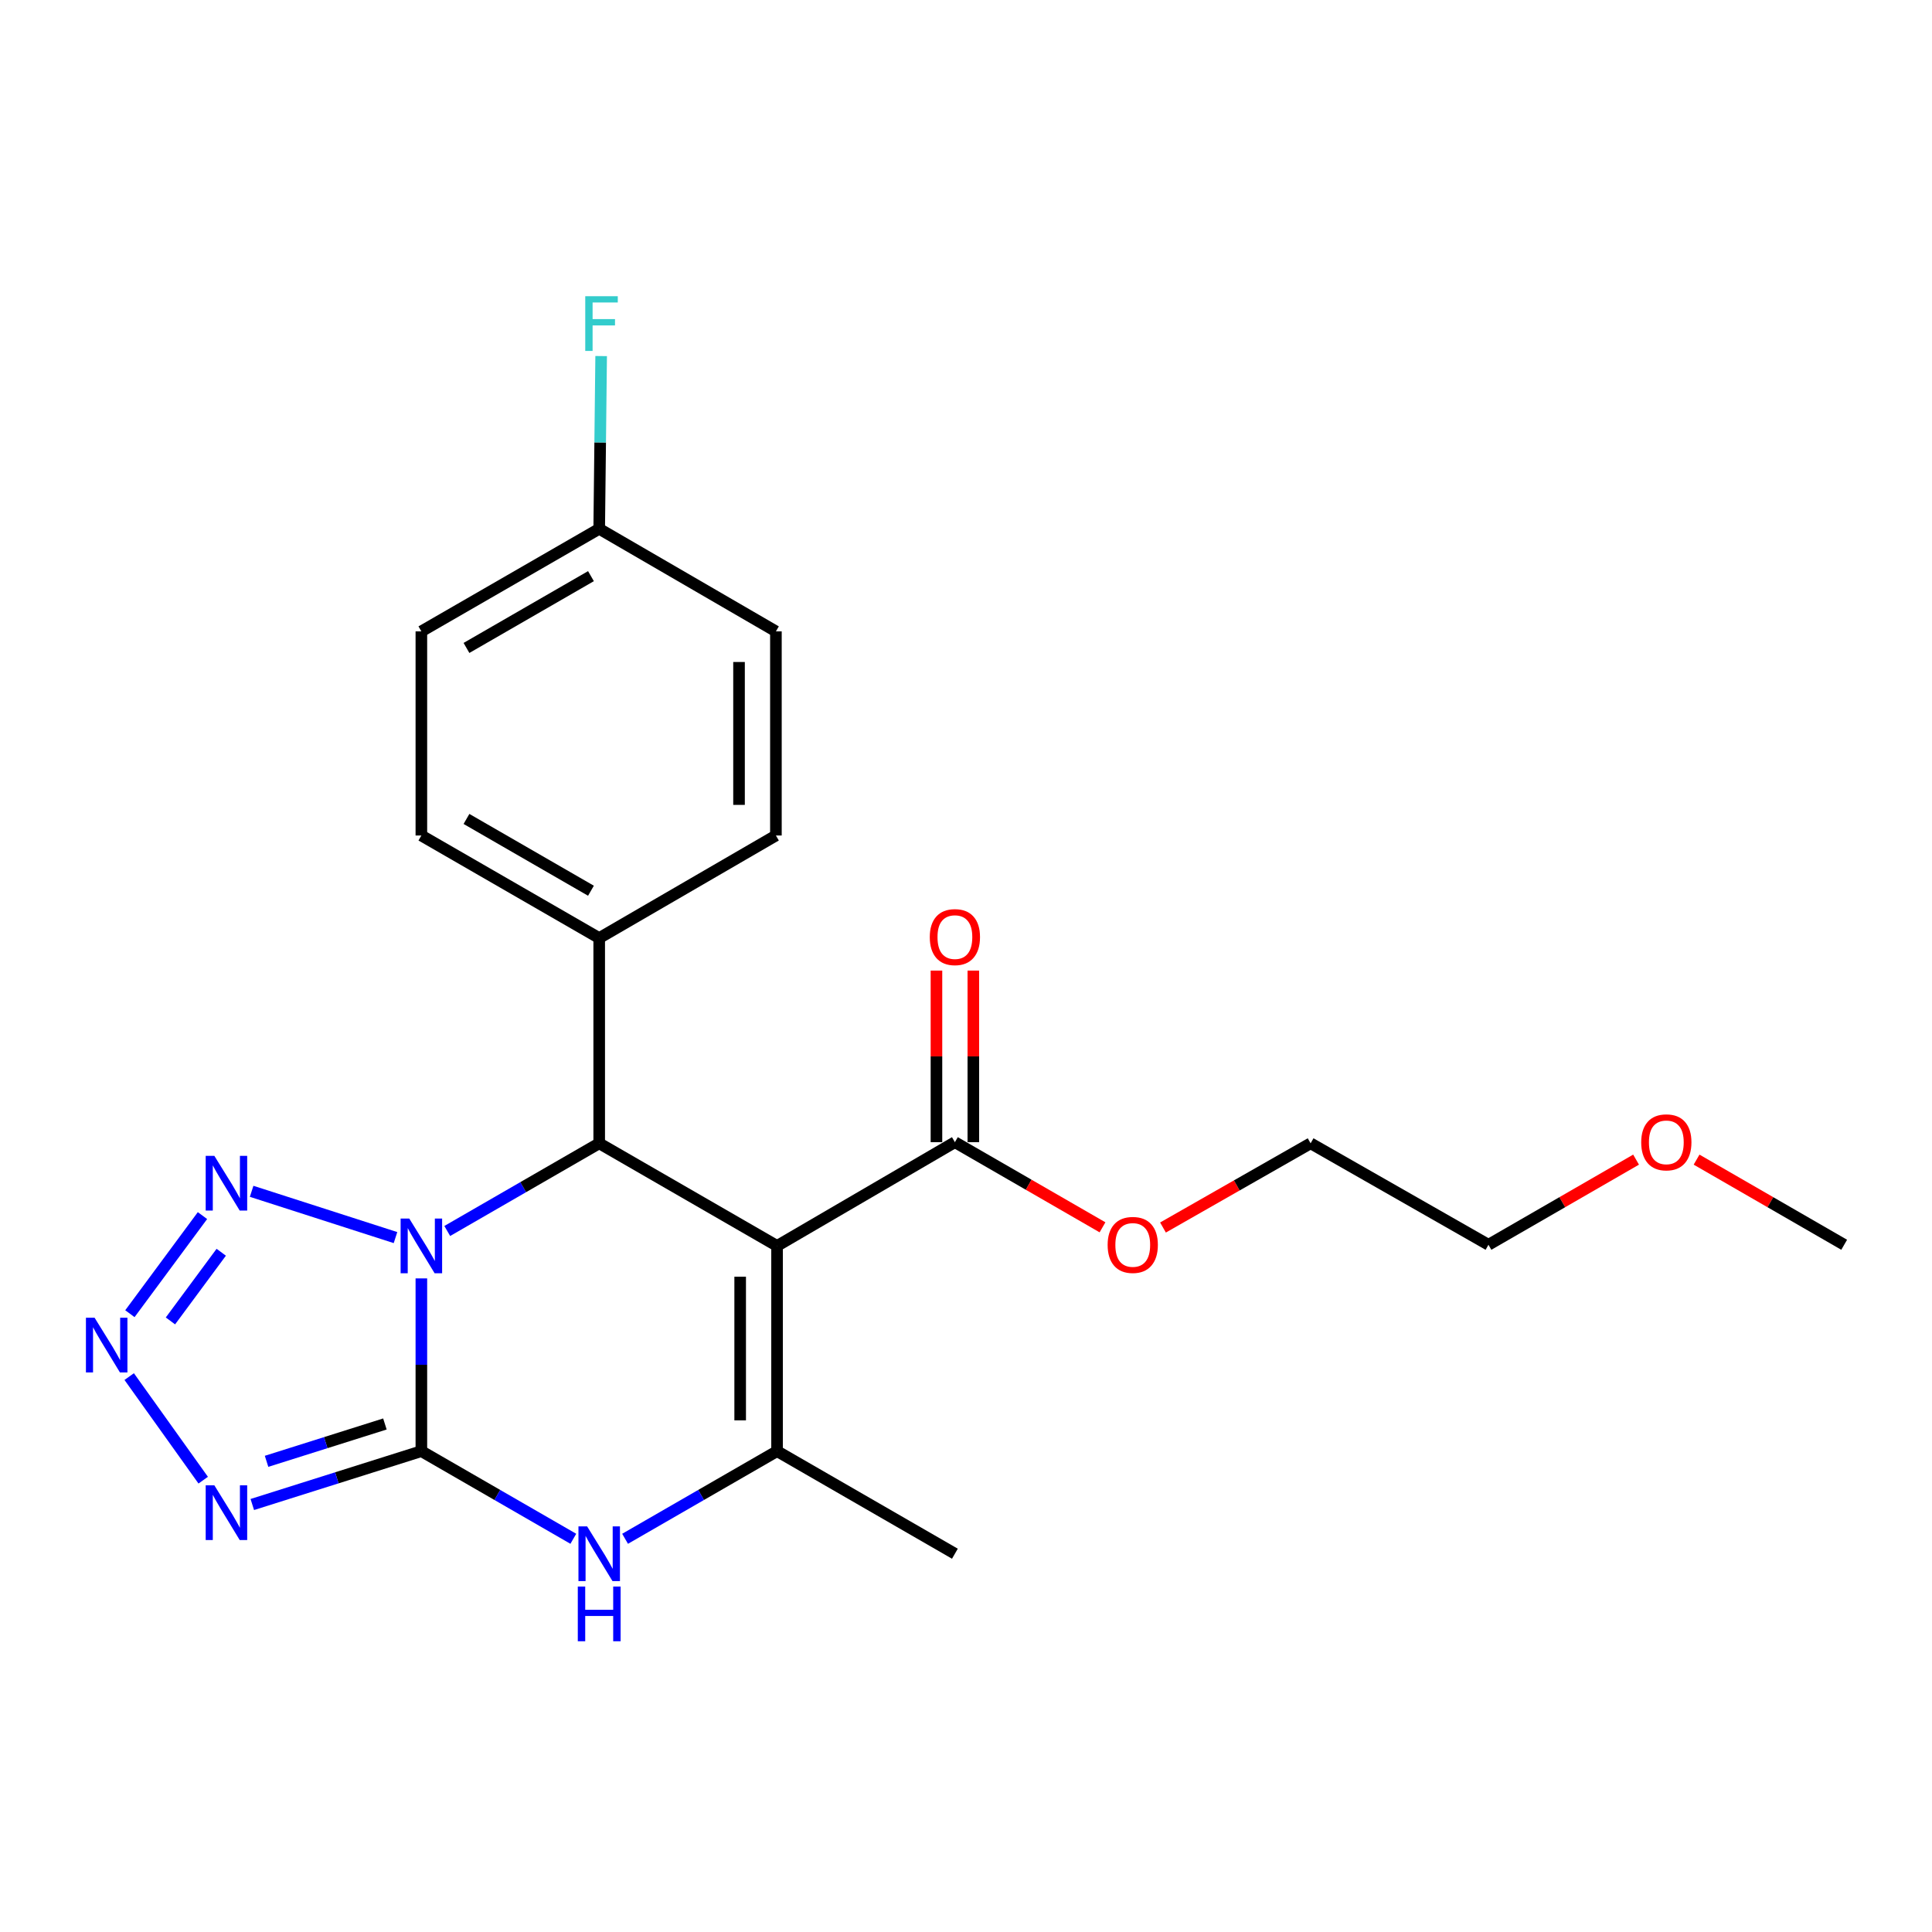 <?xml version='1.0' encoding='iso-8859-1'?>
<svg version='1.1' baseProfile='full'
              xmlns='http://www.w3.org/2000/svg'
                      xmlns:rdkit='http://www.rdkit.org/xml'
                      xmlns:xlink='http://www.w3.org/1999/xlink'
                  xml:space='preserve'
width='1000px' height='1000px' viewBox='0 0 1000 1000'>
<!-- END OF HEADER -->
<rect style='opacity:1.0;fill:#FFFFFF;stroke:none' width='1000' height='1000' x='0' y='0'> </rect>
<path class='bond-0' d='M 218.099,661.699 L 218.099,706.406' style='fill:none;fill-rule:evenodd;stroke:#0000FF;stroke-width:6px;stroke-linecap:butt;stroke-linejoin:miter;stroke-opacity:1' />
<path class='bond-0' d='M 218.099,706.406 L 218.099,751.113' style='fill:none;fill-rule:evenodd;stroke:#000000;stroke-width:6px;stroke-linecap:butt;stroke-linejoin:miter;stroke-opacity:1' />
<path class='bond-2' d='M 231.496,637.154 L 270.821,614.464' style='fill:none;fill-rule:evenodd;stroke:#0000FF;stroke-width:6px;stroke-linecap:butt;stroke-linejoin:miter;stroke-opacity:1' />
<path class='bond-2' d='M 270.821,614.464 L 310.147,591.774' style='fill:none;fill-rule:evenodd;stroke:#000000;stroke-width:6px;stroke-linecap:butt;stroke-linejoin:miter;stroke-opacity:1' />
<path class='bond-6' d='M 204.709,640.576 L 130.243,616.62' style='fill:none;fill-rule:evenodd;stroke:#0000FF;stroke-width:6px;stroke-linecap:butt;stroke-linejoin:miter;stroke-opacity:1' />
<path class='bond-3' d='M 218.099,751.113 L 174.344,764.922' style='fill:none;fill-rule:evenodd;stroke:#000000;stroke-width:6px;stroke-linecap:butt;stroke-linejoin:miter;stroke-opacity:1' />
<path class='bond-3' d='M 174.344,764.922 L 130.59,778.731' style='fill:none;fill-rule:evenodd;stroke:#0000FF;stroke-width:6px;stroke-linecap:butt;stroke-linejoin:miter;stroke-opacity:1' />
<path class='bond-3' d='M 199.226,737.048 L 168.598,746.715' style='fill:none;fill-rule:evenodd;stroke:#000000;stroke-width:6px;stroke-linecap:butt;stroke-linejoin:miter;stroke-opacity:1' />
<path class='bond-3' d='M 168.598,746.715 L 137.97,756.381' style='fill:none;fill-rule:evenodd;stroke:#0000FF;stroke-width:6px;stroke-linecap:butt;stroke-linejoin:miter;stroke-opacity:1' />
<path class='bond-5' d='M 218.099,751.113 L 257.424,773.794' style='fill:none;fill-rule:evenodd;stroke:#000000;stroke-width:6px;stroke-linecap:butt;stroke-linejoin:miter;stroke-opacity:1' />
<path class='bond-5' d='M 257.424,773.794 L 296.75,796.475' style='fill:none;fill-rule:evenodd;stroke:#0000FF;stroke-width:6px;stroke-linecap:butt;stroke-linejoin:miter;stroke-opacity:1' />
<path class='bond-1' d='M 402.205,644.884 L 310.147,591.774' style='fill:none;fill-rule:evenodd;stroke:#000000;stroke-width:6px;stroke-linecap:butt;stroke-linejoin:miter;stroke-opacity:1' />
<path class='bond-4' d='M 402.205,644.884 L 402.205,751.113' style='fill:none;fill-rule:evenodd;stroke:#000000;stroke-width:6px;stroke-linecap:butt;stroke-linejoin:miter;stroke-opacity:1' />
<path class='bond-4' d='M 383.112,660.818 L 383.112,735.179' style='fill:none;fill-rule:evenodd;stroke:#000000;stroke-width:6px;stroke-linecap:butt;stroke-linejoin:miter;stroke-opacity:1' />
<path class='bond-8' d='M 402.205,644.884 L 494.253,591.191' style='fill:none;fill-rule:evenodd;stroke:#000000;stroke-width:6px;stroke-linecap:butt;stroke-linejoin:miter;stroke-opacity:1' />
<path class='bond-9' d='M 310.147,591.774 L 310.147,485.545' style='fill:none;fill-rule:evenodd;stroke:#000000;stroke-width:6px;stroke-linecap:butt;stroke-linejoin:miter;stroke-opacity:1' />
<path class='bond-23' d='M 105.181,766.13 L 66.871,712.519' style='fill:none;fill-rule:evenodd;stroke:#0000FF;stroke-width:6px;stroke-linecap:butt;stroke-linejoin:miter;stroke-opacity:1' />
<path class='bond-15' d='M 402.205,751.113 L 494.253,804.201' style='fill:none;fill-rule:evenodd;stroke:#000000;stroke-width:6px;stroke-linecap:butt;stroke-linejoin:miter;stroke-opacity:1' />
<path class='bond-24' d='M 402.205,751.113 L 362.874,773.794' style='fill:none;fill-rule:evenodd;stroke:#000000;stroke-width:6px;stroke-linecap:butt;stroke-linejoin:miter;stroke-opacity:1' />
<path class='bond-24' d='M 362.874,773.794 L 323.543,796.476' style='fill:none;fill-rule:evenodd;stroke:#0000FF;stroke-width:6px;stroke-linecap:butt;stroke-linejoin:miter;stroke-opacity:1' />
<path class='bond-7' d='M 104.801,629.192 L 67.235,679.967' style='fill:none;fill-rule:evenodd;stroke:#0000FF;stroke-width:6px;stroke-linecap:butt;stroke-linejoin:miter;stroke-opacity:1' />
<path class='bond-7' d='M 114.515,648.163 L 88.219,683.706' style='fill:none;fill-rule:evenodd;stroke:#0000FF;stroke-width:6px;stroke-linecap:butt;stroke-linejoin:miter;stroke-opacity:1' />
<path class='bond-10' d='M 503.799,591.191 L 503.799,546.784' style='fill:none;fill-rule:evenodd;stroke:#000000;stroke-width:6px;stroke-linecap:butt;stroke-linejoin:miter;stroke-opacity:1' />
<path class='bond-10' d='M 503.799,546.784 L 503.799,502.377' style='fill:none;fill-rule:evenodd;stroke:#FF0000;stroke-width:6px;stroke-linecap:butt;stroke-linejoin:miter;stroke-opacity:1' />
<path class='bond-10' d='M 484.707,591.191 L 484.707,546.784' style='fill:none;fill-rule:evenodd;stroke:#000000;stroke-width:6px;stroke-linecap:butt;stroke-linejoin:miter;stroke-opacity:1' />
<path class='bond-10' d='M 484.707,546.784 L 484.707,502.377' style='fill:none;fill-rule:evenodd;stroke:#FF0000;stroke-width:6px;stroke-linecap:butt;stroke-linejoin:miter;stroke-opacity:1' />
<path class='bond-13' d='M 494.253,591.191 L 532.454,613.225' style='fill:none;fill-rule:evenodd;stroke:#000000;stroke-width:6px;stroke-linecap:butt;stroke-linejoin:miter;stroke-opacity:1' />
<path class='bond-13' d='M 532.454,613.225 L 570.655,635.259' style='fill:none;fill-rule:evenodd;stroke:#FF0000;stroke-width:6px;stroke-linecap:butt;stroke-linejoin:miter;stroke-opacity:1' />
<path class='bond-11' d='M 310.147,485.545 L 218.099,432.456' style='fill:none;fill-rule:evenodd;stroke:#000000;stroke-width:6px;stroke-linecap:butt;stroke-linejoin:miter;stroke-opacity:1' />
<path class='bond-11' d='M 305.878,461.042 L 241.445,423.881' style='fill:none;fill-rule:evenodd;stroke:#000000;stroke-width:6px;stroke-linecap:butt;stroke-linejoin:miter;stroke-opacity:1' />
<path class='bond-12' d='M 310.147,485.545 L 401.611,432.456' style='fill:none;fill-rule:evenodd;stroke:#000000;stroke-width:6px;stroke-linecap:butt;stroke-linejoin:miter;stroke-opacity:1' />
<path class='bond-17' d='M 218.099,432.456 L 218.099,326.8' style='fill:none;fill-rule:evenodd;stroke:#000000;stroke-width:6px;stroke-linecap:butt;stroke-linejoin:miter;stroke-opacity:1' />
<path class='bond-16' d='M 401.611,432.456 L 401.611,326.8' style='fill:none;fill-rule:evenodd;stroke:#000000;stroke-width:6px;stroke-linecap:butt;stroke-linejoin:miter;stroke-opacity:1' />
<path class='bond-16' d='M 382.518,416.608 L 382.518,342.648' style='fill:none;fill-rule:evenodd;stroke:#000000;stroke-width:6px;stroke-linecap:butt;stroke-linejoin:miter;stroke-opacity:1' />
<path class='bond-20' d='M 601.961,635.362 L 640.166,613.568' style='fill:none;fill-rule:evenodd;stroke:#FF0000;stroke-width:6px;stroke-linecap:butt;stroke-linejoin:miter;stroke-opacity:1' />
<path class='bond-20' d='M 640.166,613.568 L 678.37,591.774' style='fill:none;fill-rule:evenodd;stroke:#000000;stroke-width:6px;stroke-linecap:butt;stroke-linejoin:miter;stroke-opacity:1' />
<path class='bond-14' d='M 310.147,273.711 L 401.611,326.8' style='fill:none;fill-rule:evenodd;stroke:#000000;stroke-width:6px;stroke-linecap:butt;stroke-linejoin:miter;stroke-opacity:1' />
<path class='bond-18' d='M 310.147,273.711 L 310.651,229.005' style='fill:none;fill-rule:evenodd;stroke:#000000;stroke-width:6px;stroke-linecap:butt;stroke-linejoin:miter;stroke-opacity:1' />
<path class='bond-18' d='M 310.651,229.005 L 311.155,184.298' style='fill:none;fill-rule:evenodd;stroke:#33CCCC;stroke-width:6px;stroke-linecap:butt;stroke-linejoin:miter;stroke-opacity:1' />
<path class='bond-25' d='M 310.147,273.711 L 218.099,326.8' style='fill:none;fill-rule:evenodd;stroke:#000000;stroke-width:6px;stroke-linecap:butt;stroke-linejoin:miter;stroke-opacity:1' />
<path class='bond-25' d='M 305.878,298.214 L 241.445,335.376' style='fill:none;fill-rule:evenodd;stroke:#000000;stroke-width:6px;stroke-linecap:butt;stroke-linejoin:miter;stroke-opacity:1' />
<path class='bond-19' d='M 846.83,600.222 L 808.629,622.256' style='fill:none;fill-rule:evenodd;stroke:#FF0000;stroke-width:6px;stroke-linecap:butt;stroke-linejoin:miter;stroke-opacity:1' />
<path class='bond-19' d='M 808.629,622.256 L 770.428,644.29' style='fill:none;fill-rule:evenodd;stroke:#000000;stroke-width:6px;stroke-linecap:butt;stroke-linejoin:miter;stroke-opacity:1' />
<path class='bond-22' d='M 878.144,600.222 L 916.345,622.256' style='fill:none;fill-rule:evenodd;stroke:#FF0000;stroke-width:6px;stroke-linecap:butt;stroke-linejoin:miter;stroke-opacity:1' />
<path class='bond-22' d='M 916.345,622.256 L 954.545,644.29' style='fill:none;fill-rule:evenodd;stroke:#000000;stroke-width:6px;stroke-linecap:butt;stroke-linejoin:miter;stroke-opacity:1' />
<path class='bond-21' d='M 678.37,591.774 L 770.428,644.29' style='fill:none;fill-rule:evenodd;stroke:#000000;stroke-width:6px;stroke-linecap:butt;stroke-linejoin:miter;stroke-opacity:1' />
<path  class='atom-0' d='M 211.839 630.724
L 221.119 645.724
Q 222.039 647.204, 223.519 649.884
Q 224.999 652.564, 225.079 652.724
L 225.079 630.724
L 228.839 630.724
L 228.839 659.044
L 224.959 659.044
L 214.999 642.644
Q 213.839 640.724, 212.599 638.524
Q 211.399 636.324, 211.039 635.644
L 211.039 659.044
L 207.359 659.044
L 207.359 630.724
L 211.839 630.724
' fill='#0000FF'/>
<path  class='atom-4' d='M 110.945 768.795
L 120.225 783.795
Q 121.145 785.275, 122.625 787.955
Q 124.105 790.635, 124.185 790.795
L 124.185 768.795
L 127.945 768.795
L 127.945 797.115
L 124.065 797.115
L 114.105 780.715
Q 112.945 778.795, 111.705 776.595
Q 110.505 774.395, 110.145 773.715
L 110.145 797.115
L 106.465 797.115
L 106.465 768.795
L 110.945 768.795
' fill='#0000FF'/>
<path  class='atom-6' d='M 303.887 790.041
L 313.167 805.041
Q 314.087 806.521, 315.567 809.201
Q 317.047 811.881, 317.127 812.041
L 317.127 790.041
L 320.887 790.041
L 320.887 818.361
L 317.007 818.361
L 307.047 801.961
Q 305.887 800.041, 304.647 797.841
Q 303.447 795.641, 303.087 794.961
L 303.087 818.361
L 299.407 818.361
L 299.407 790.041
L 303.887 790.041
' fill='#0000FF'/>
<path  class='atom-6' d='M 299.067 821.193
L 302.907 821.193
L 302.907 833.233
L 317.387 833.233
L 317.387 821.193
L 321.227 821.193
L 321.227 849.513
L 317.387 849.513
L 317.387 836.433
L 302.907 836.433
L 302.907 849.513
L 299.067 849.513
L 299.067 821.193
' fill='#0000FF'/>
<path  class='atom-7' d='M 110.945 598.266
L 120.225 613.266
Q 121.145 614.746, 122.625 617.426
Q 124.105 620.106, 124.185 620.266
L 124.185 598.266
L 127.945 598.266
L 127.945 626.586
L 124.065 626.586
L 114.105 610.186
Q 112.945 608.266, 111.705 606.066
Q 110.505 603.866, 110.145 603.186
L 110.145 626.586
L 106.465 626.586
L 106.465 598.266
L 110.945 598.266
' fill='#0000FF'/>
<path  class='atom-8' d='M 48.957 682.051
L 58.237 697.051
Q 59.157 698.531, 60.637 701.211
Q 62.117 703.891, 62.197 704.051
L 62.197 682.051
L 65.957 682.051
L 65.957 710.371
L 62.077 710.371
L 52.117 693.971
Q 50.957 692.051, 49.717 689.851
Q 48.517 687.651, 48.157 686.971
L 48.157 710.371
L 44.477 710.371
L 44.477 682.051
L 48.957 682.051
' fill='#0000FF'/>
<path  class='atom-11' d='M 481.253 485.041
Q 481.253 478.241, 484.613 474.441
Q 487.973 470.641, 494.253 470.641
Q 500.533 470.641, 503.893 474.441
Q 507.253 478.241, 507.253 485.041
Q 507.253 491.921, 503.853 495.841
Q 500.453 499.721, 494.253 499.721
Q 488.013 499.721, 484.613 495.841
Q 481.253 491.961, 481.253 485.041
M 494.253 496.521
Q 498.573 496.521, 500.893 493.641
Q 503.253 490.721, 503.253 485.041
Q 503.253 479.481, 500.893 476.681
Q 498.573 473.841, 494.253 473.841
Q 489.933 473.841, 487.573 476.641
Q 485.253 479.441, 485.253 485.041
Q 485.253 490.761, 487.573 493.641
Q 489.933 496.521, 494.253 496.521
' fill='#FF0000'/>
<path  class='atom-14' d='M 573.311 644.37
Q 573.311 637.57, 576.671 633.77
Q 580.031 629.97, 586.311 629.97
Q 592.591 629.97, 595.951 633.77
Q 599.311 637.57, 599.311 644.37
Q 599.311 651.25, 595.911 655.17
Q 592.511 659.05, 586.311 659.05
Q 580.071 659.05, 576.671 655.17
Q 573.311 651.29, 573.311 644.37
M 586.311 655.85
Q 590.631 655.85, 592.951 652.97
Q 595.311 650.05, 595.311 644.37
Q 595.311 638.81, 592.951 636.01
Q 590.631 633.17, 586.311 633.17
Q 581.991 633.17, 579.631 635.97
Q 577.311 638.77, 577.311 644.37
Q 577.311 650.09, 579.631 652.97
Q 581.991 655.85, 586.311 655.85
' fill='#FF0000'/>
<path  class='atom-19' d='M 302.925 153.322
L 319.765 153.322
L 319.765 156.562
L 306.725 156.562
L 306.725 165.162
L 318.325 165.162
L 318.325 168.442
L 306.725 168.442
L 306.725 181.642
L 302.925 181.642
L 302.925 153.322
' fill='#33CCCC'/>
<path  class='atom-20' d='M 849.487 591.271
Q 849.487 584.471, 852.847 580.671
Q 856.207 576.871, 862.487 576.871
Q 868.767 576.871, 872.127 580.671
Q 875.487 584.471, 875.487 591.271
Q 875.487 598.151, 872.087 602.071
Q 868.687 605.951, 862.487 605.951
Q 856.247 605.951, 852.847 602.071
Q 849.487 598.191, 849.487 591.271
M 862.487 602.751
Q 866.807 602.751, 869.127 599.871
Q 871.487 596.951, 871.487 591.271
Q 871.487 585.711, 869.127 582.911
Q 866.807 580.071, 862.487 580.071
Q 858.167 580.071, 855.807 582.871
Q 853.487 585.671, 853.487 591.271
Q 853.487 596.991, 855.807 599.871
Q 858.167 602.751, 862.487 602.751
' fill='#FF0000'/>
</svg>
